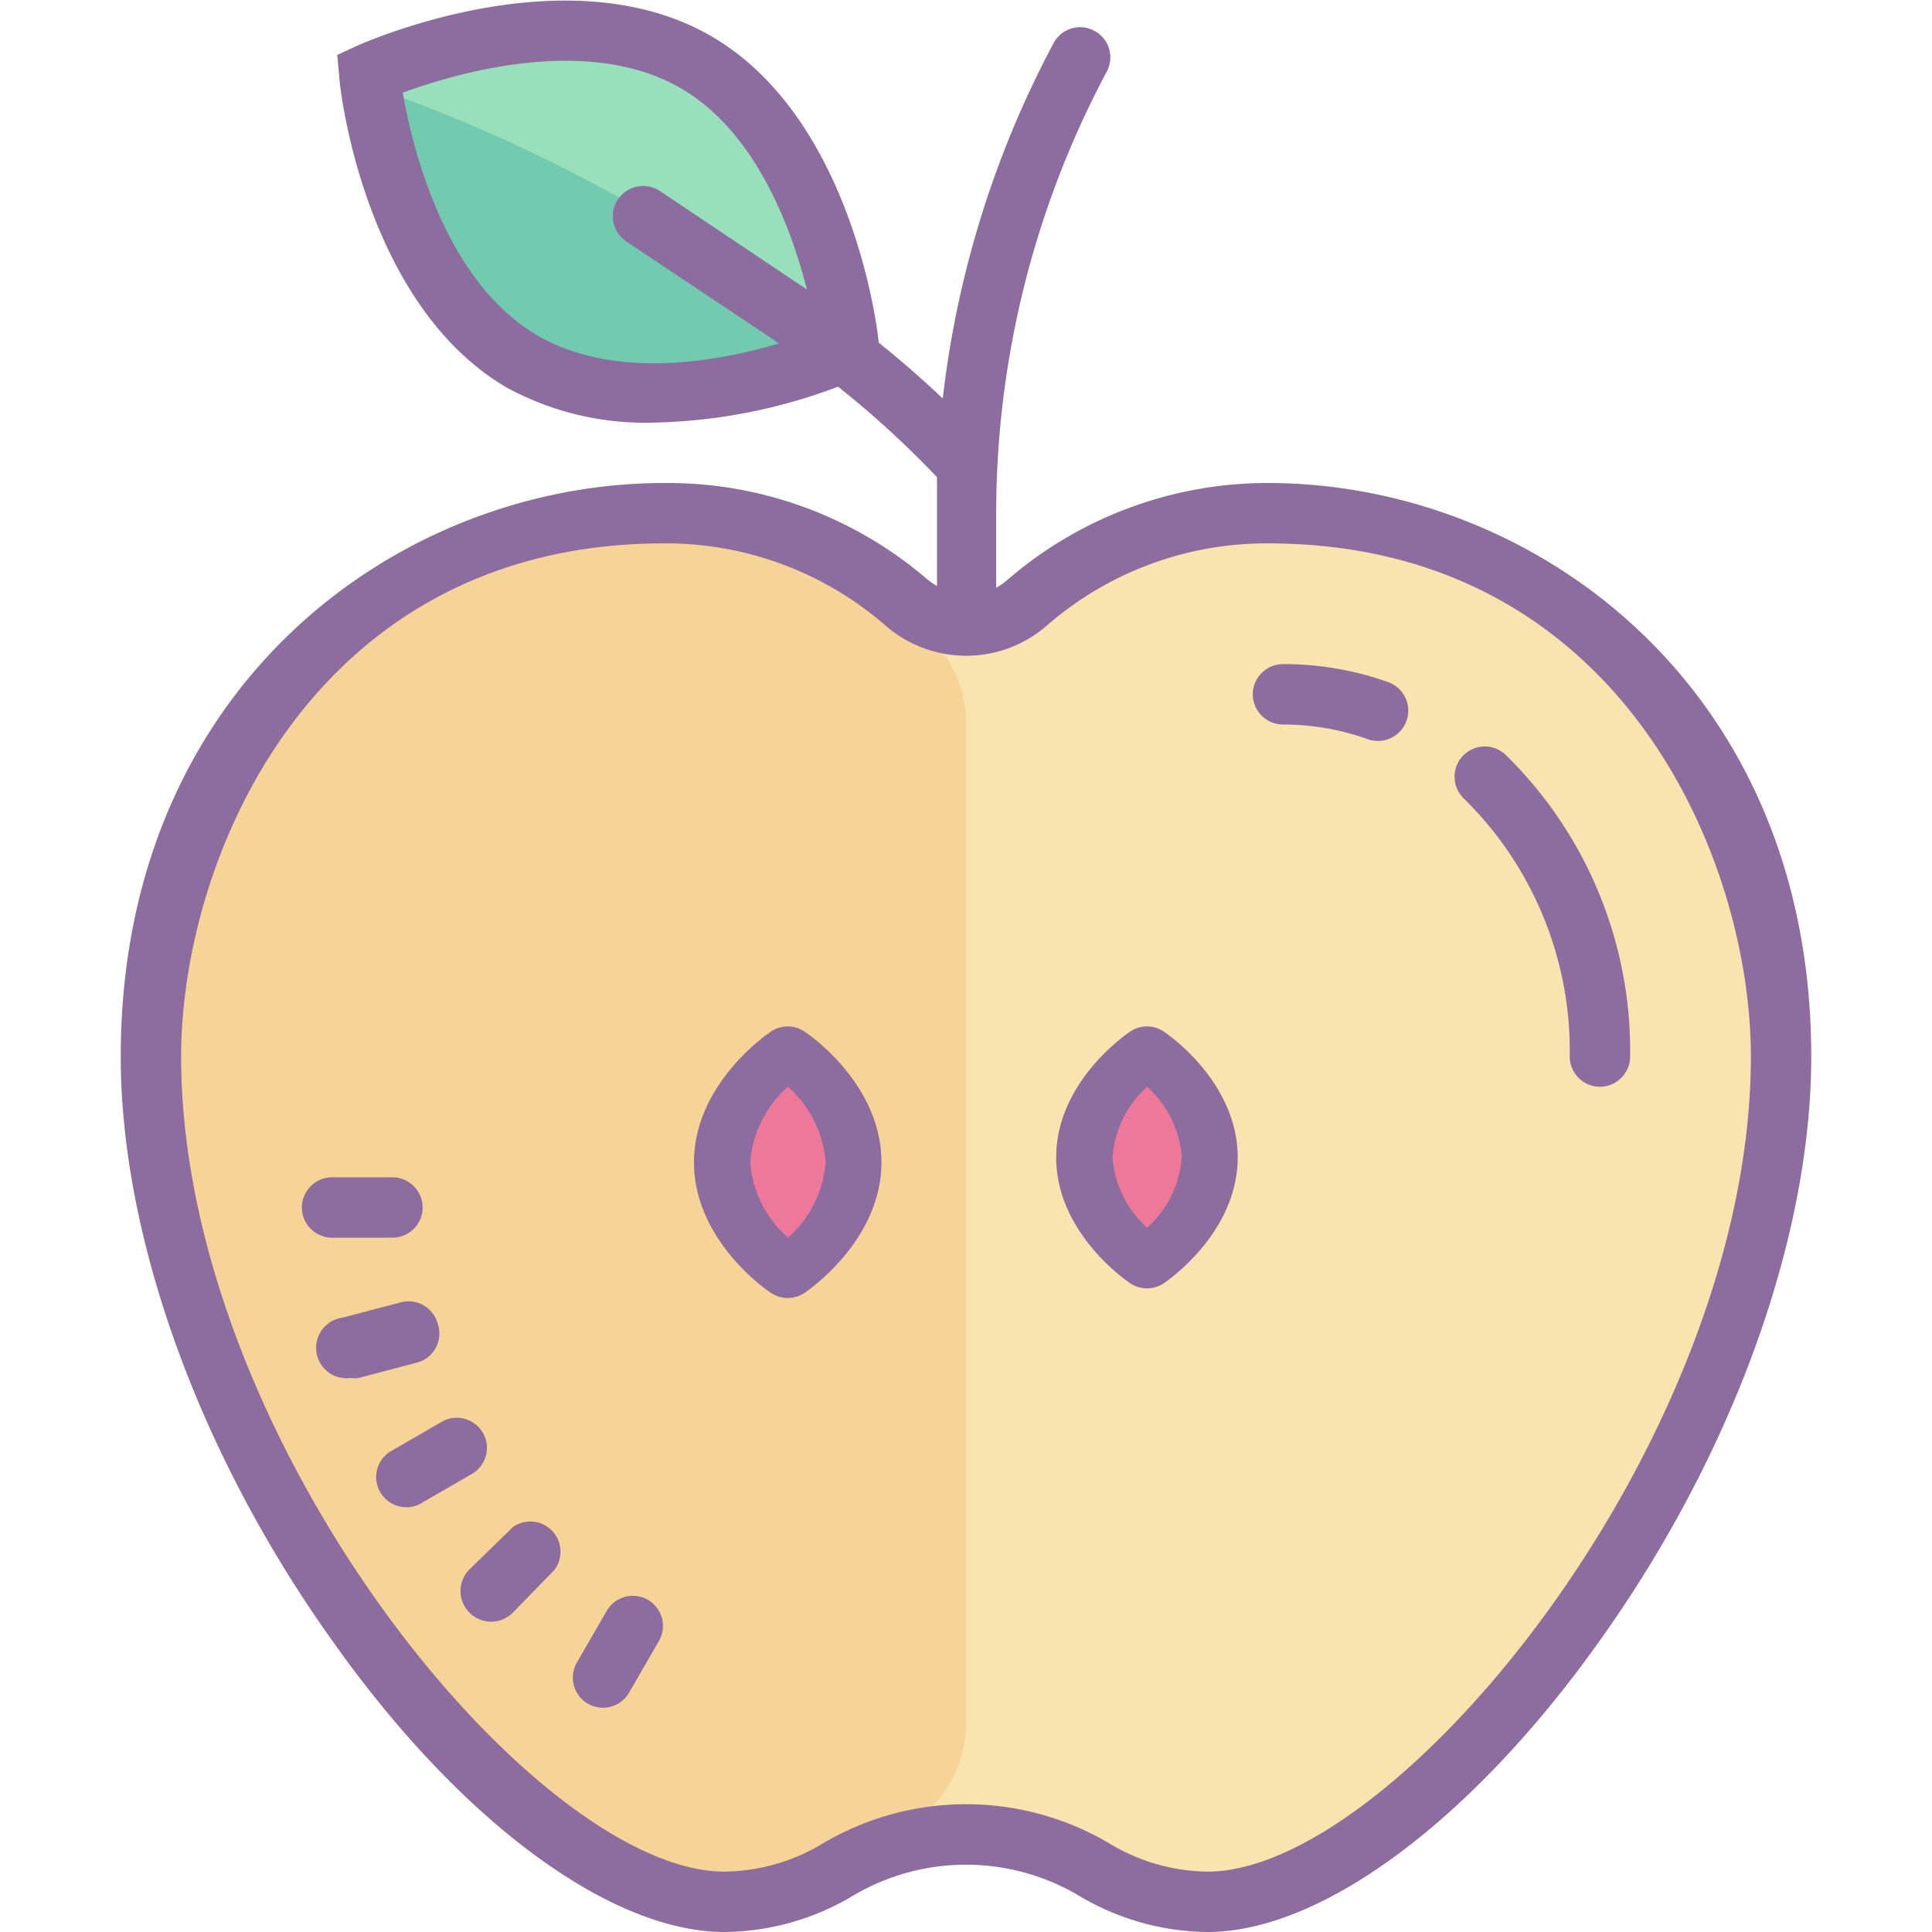 <svg xmlns="http://www.w3.org/2000/svg" viewBox="0 0 64 64"><path d="M40.309 62.852a6.7 6.7 0 0 1-3.387-1 9.662 9.662 0 0 0-9.844 0 6.7 6.7 0 0 1-3.387 1C17.191 62.852 5 48 5 34.809 5 28 9.512 17.149 21.621 17.149A11.5 11.5 0 0 1 29.238 20a4.244 4.244 0 0 0 5.512 0 11.49 11.49 0 0 1 7.629-2.852C54.489 17.148 59 28 59 34.808 59 48 46.809 62.853 40.309 62.853z" fill="#f9e3ae"/><path d="M32 24a3.888 3.888 0 0 0-2-3.45 4.373 4.373 0 0 1-.762-.519 11.483 11.483 0 0 0-7.629-2.851C9.512 17.148 5 28 5 34.809c0 13.18 12.191 28 18.691 28a6.662 6.662 0 0 0 3.387-1 10.015 10.015 0 0 1 2.133-.93A3.998 3.998 0 0 0 32 57.14z" fill="#f6d397"/><path d="M22.566 2.266C18.438.102 14 .434 12.652 3c-1.343 2.57.914 6.406 5.043 8.566 4.13 2.164 8.57 1.832 9.914-.734 1.344-2.57-.914-6.406-5.043-8.566z" fill="#72caaf"/><path d="M12.68 3a51.536 51.536 0 0 1 6.648 2.91 48.58 48.58 0 0 1 8.082 5.27 3.05 3.05 0 0 0 .2-.32c1.34-2.57-.91-6.4-5-8.56S14 .442 12.68 3z" fill="#97e0bb"/><path d="M28 38c0-1.656-.895-3-2-3s-2 1.344-2 3 .895 3 2 3 2-1.344 2-3zm12 0c0-1.656-.895-3-2-3s-2 1.344-2 3 .895 3 2 3 2-1.344 2-3z" fill="#ed7899"/><path d="M42 16a13.19 13.19 0 0 0-8.64 3.219c-.11.097-.231.18-.36.25V17a31.122 31.122 0 0 1 3.68-14.66 1 1 0 0 0-1.758-.95A33.017 33.017 0 0 0 31.23 13.2a34.032 34.032 0 0 0-2.12-1.848C29 10.25 28 3.762 23.55 1.192c-4.78-2.762-11.448.206-11.73.328l-.648.3.066.711c0 .309.801 7.559 5.57 10.32A9.597 9.597 0 0 0 21.642 14a18.23 18.23 0 0 0 6.12-1.191 31.778 31.778 0 0 1 3.278 3v3.601a2.274 2.274 0 0 1-.36-.25A13.183 13.183 0 0 0 22 16c-8.73 0-18 6.66-18 19 0 6 2.61 13.191 7 19.34 4.238 6 9.219 9.66 13 9.66a8.433 8.433 0 0 0 4.27-1.21 7.335 7.335 0 0 1 7.46 0A8.433 8.433 0 0 0 40 64c3.781 0 8.77-3.7 13-9.66C57.39 48.19 60 41 60 35c0-12.34-9.27-19-18-19zm-24.18-4.879c-3.101-1.793-4.172-6.281-4.48-8.05 1.691-.622 6.101-1.95 9.21-.15C25 4.34 26.192 7.47 26.73 9.59l-4.87-3.262a1.006 1.006 0 0 0-1.391.281A1.005 1.005 0 0 0 20.75 8l4.84 3.23.21.149c-2.09.621-5.46 1.2-7.98-.258zM40 62a6.417 6.417 0 0 1-3.262-.941 9.32 9.32 0 0 0-9.468 0A6.434 6.434 0 0 1 24 62C17.738 62 6 47.7 6 35c0-6.57 4.34-17 16-17a11.08 11.08 0 0 1 7.352 2.738 4.07 4.07 0 0 0 5.308 0A11.07 11.07 0 0 1 42 18c11.66 0 16 10.43 16 17 0 12.7-11.738 27-18 27z" fill="#8d6c9f"/><path d="M21.469 53a1.006 1.006 0 0 0-.758-.105c-.258.07-.477.234-.61.464l-1 1.73a.998.998 0 0 0 1.727 1l1-1.73a.998.998 0 0 0-.36-1.359zM17 50.578L15.54 52a1.013 1.013 0 0 0 .026 1.434c.403.39 1.043.379 1.434-.024L18.371 52c.29-.395.254-.938-.082-1.29A1 1 0 0 0 17 50.579zm-1-3.109a1.008 1.008 0 0 0-.61-.469.984.984 0 0 0-.761.102l-1.73 1a1 1 0 0 0 1 1.726l1.73-1a1 1 0 0 0 .371-1.36zm-1.5-3.617a.997.997 0 0 0-1.219-.711l-1.93.507a1.008 1.008 0 1 0 .258 2 .979.979 0 0 0 .262 0l1.93-.507a.997.997 0 0 0 .7-1.29zM13 41c.55 0 1-.45 1-1s-.45-1-1-1h-2c-.55 0-1 .45-1 1s.45 1 1 1zm13.648-6.828a.99.99 0 0 0-1.109 0c-.098.066-2.55 1.726-2.55 4.328 0 2.602 2.44 4.262 2.55 4.328a.99.99 0 0 0 1.11 0c.101-.066 2.55-1.726 2.55-4.328 0-2.602-2.437-4.262-2.55-4.328zM26.102 41a3.711 3.711 0 0 1-1.25-2.5 3.703 3.703 0 0 1 1.25-2.5 3.745 3.745 0 0 1 1.25 2.5 3.72 3.72 0 0 1-1.25 2.5zm12.448-6.828a.99.99 0 0 0-1.109 0c-.101.066-2.453 1.656-2.453 4.168 0 2.512 2.352 4.101 2.453 4.172.336.222.774.222 1.11 0 .097-.07 2.449-1.66 2.449-4.172 0-2.512-2.352-4.11-2.45-4.168zm-.55 6.5a3.492 3.492 0 0 1-1.148-2.332A3.468 3.468 0 0 1 38 36a3.483 3.483 0 0 1 1.148 2.328A3.469 3.469 0 0 1 38 40.672zM49.871 25a1.001 1.001 0 1 0-1.371 1.46A11.713 11.713 0 0 1 52 35c0 .55.45 1 1 1s1-.45 1-1a13.722 13.722 0 0 0-4.129-10zM46 22.602A10.29 10.29 0 0 0 42.5 22c-.55 0-1 .45-1 1s.45 1 1 1c.95 0 1.895.16 2.79.48a1.007 1.007 0 0 0 1.296-.585A1.003 1.003 0 0 0 46 22.602z" fill="#8d6c9f"/></svg>